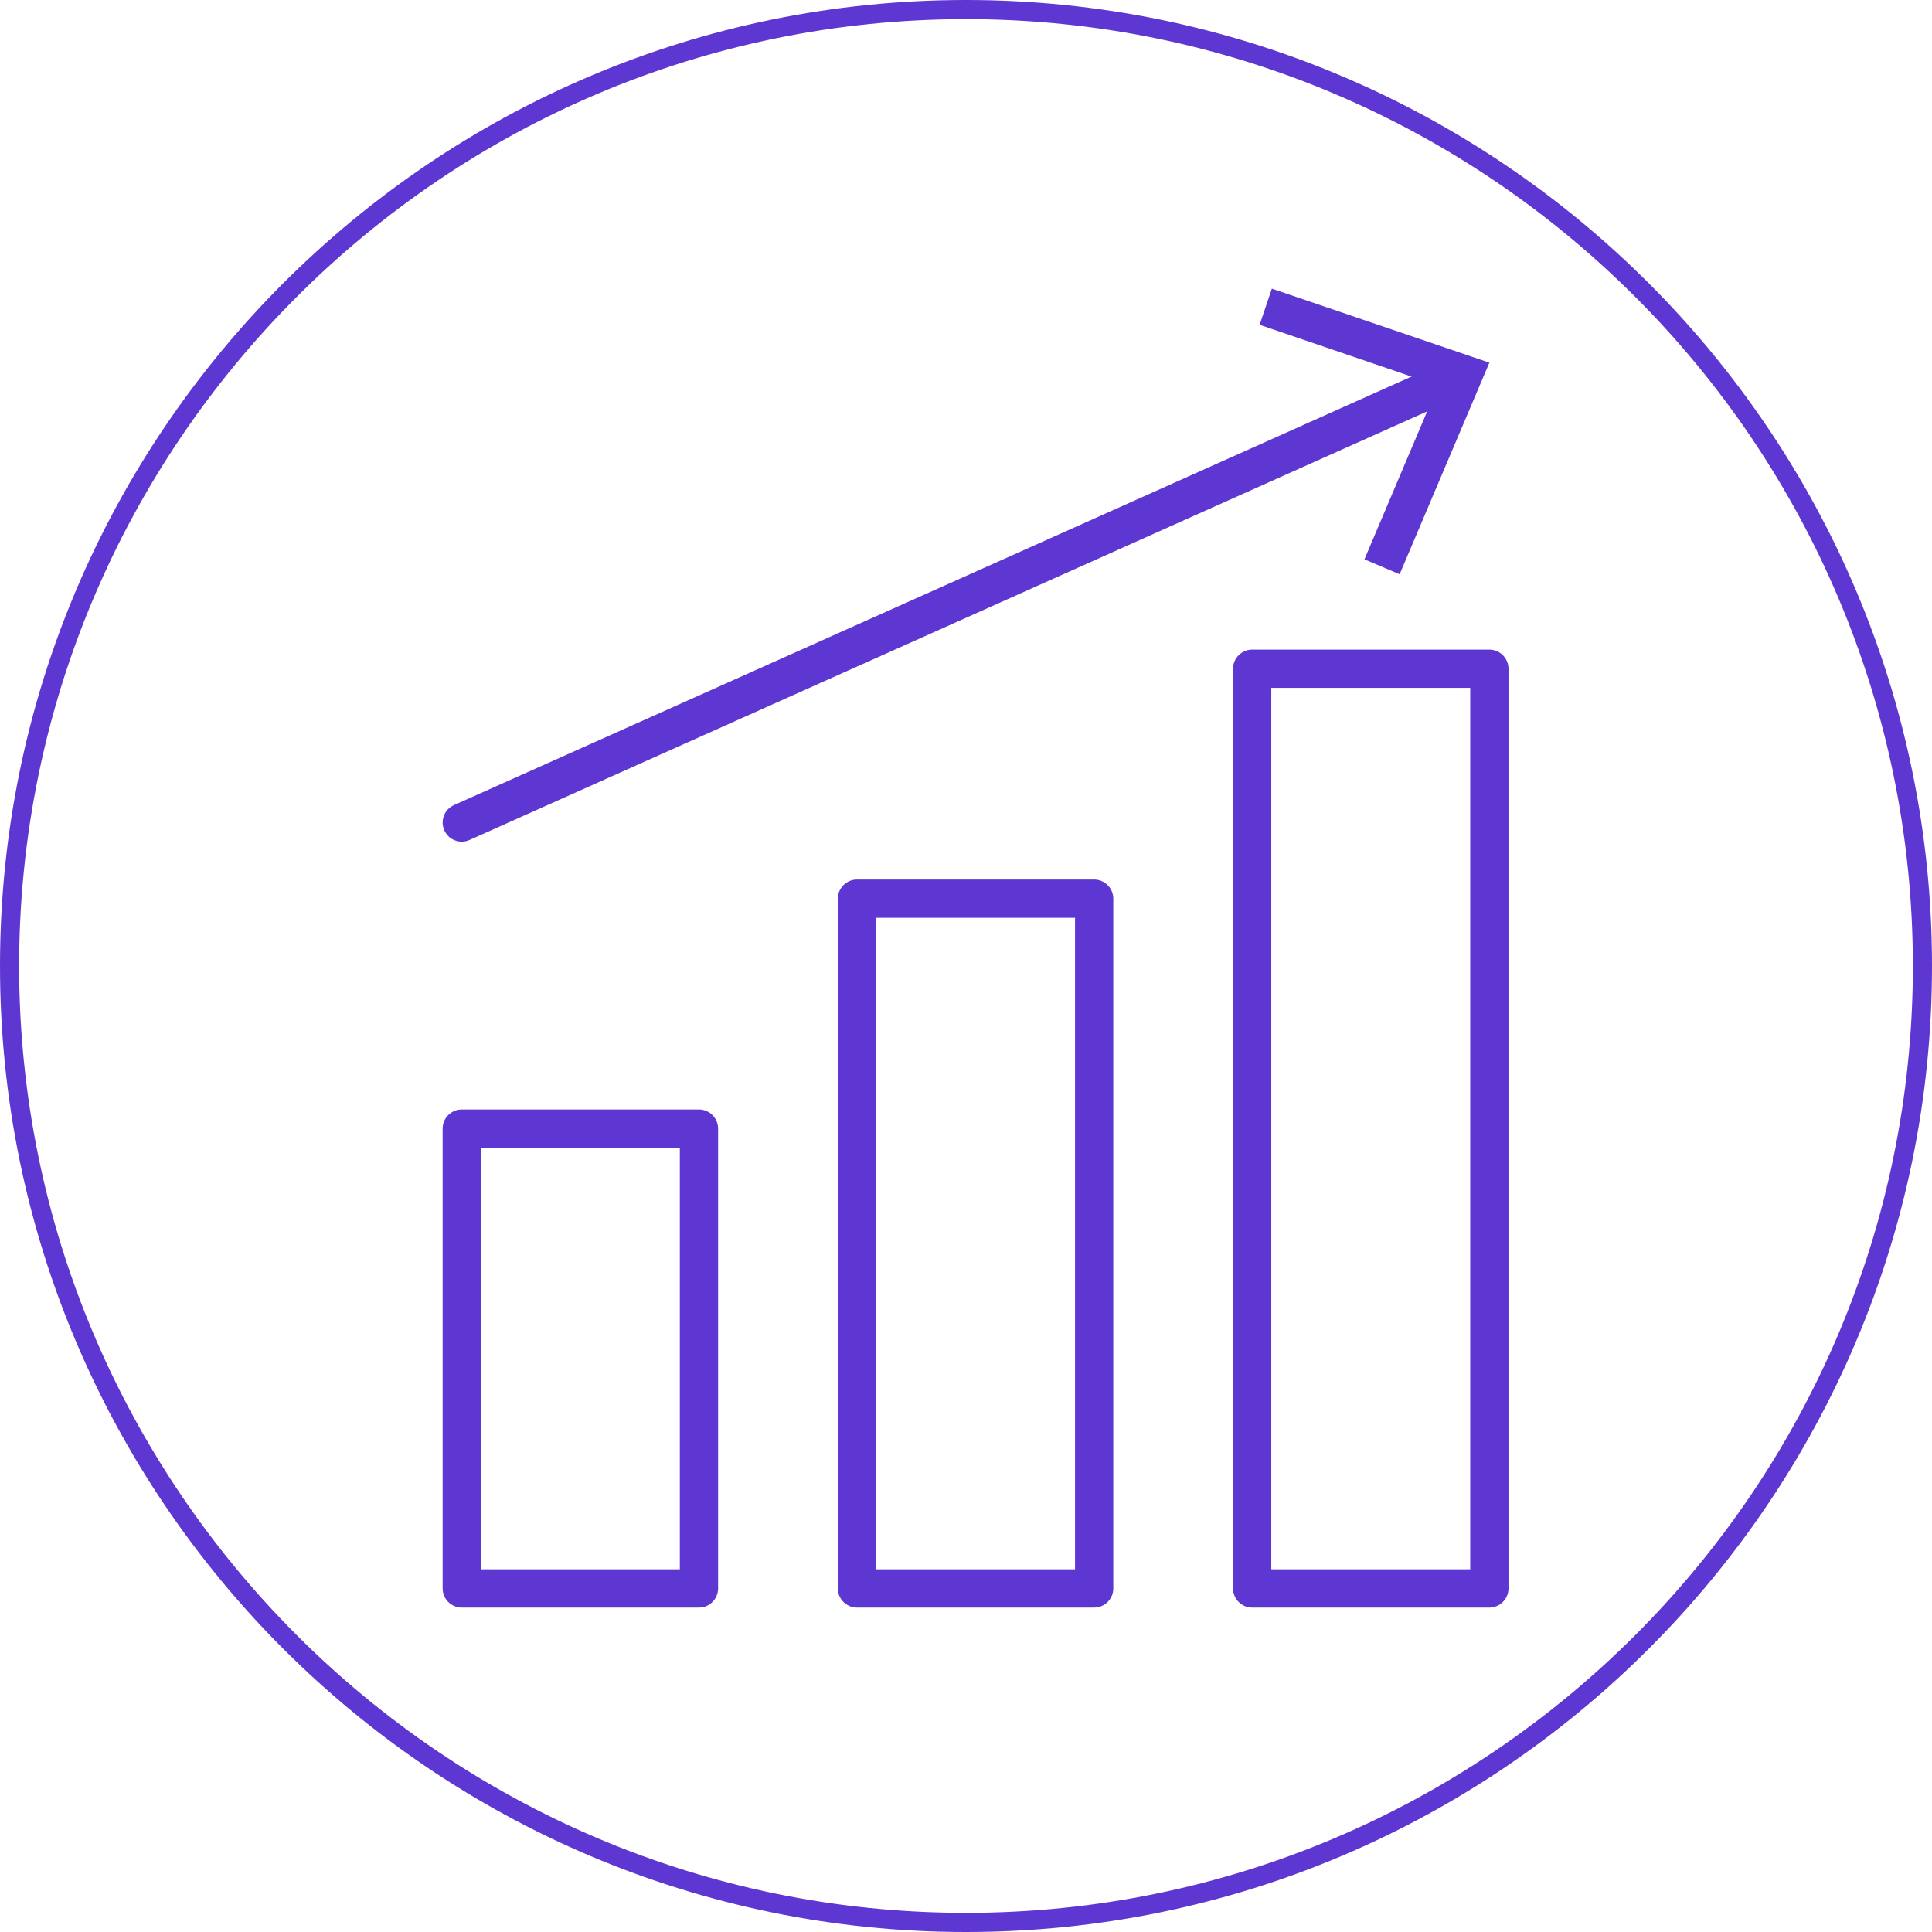 <?xml version="1.0" encoding="UTF-8"?>
<svg id="Layer_1" data-name="Layer 1" xmlns="http://www.w3.org/2000/svg" viewBox="0 0 101 101">
  <defs>
    <style>
      .cls-1 {
        fill: #5e37d2;
        stroke-width: 0px;
      }
    </style>
  </defs>
  <g>
    <path class="cls-1" d="M77.86,84.04h-12.4c-.55,0-1-.45-1-1v-48.08c0-.55.45-1,1-1h12.4c.55,0,1,.45,1,1v48.08c0,.55-.45,1-1,1ZM66.46,82.04h10.4v-46.08h-10.4v46.08Z"/>
    <path class="cls-1" d="M36.54,84.04h-12.4c-.55,0-1-.45-1-1v-24.04c0-.55.45-1,1-1h12.4c.55,0,1,.45,1,1v24.04c0,.55-.45,1-1,1ZM25.14,82.04h10.4v-22.04h-10.4v22.04Z"/>
    <path class="cls-1" d="M57.2,84.04h-12.4c-.55,0-1-.45-1-1v-36.06c0-.55.45-1,1-1h12.4c.55,0,1,.45,1,1v36.06c0,.55-.45,1-1,1ZM45.8,82.04h10.4v-34.06h-10.4v34.06Z"/>
    <g>
      <path class="cls-1" d="M24.14,44c-.38,0-.75-.22-.91-.59-.23-.5,0-1.1.5-1.32l51.75-23.16c.5-.22,1.1,0,1.32.5.23.5,0,1.1-.5,1.32l-51.75,23.16c-.13.06-.27.09-.41.09Z"/>
      <polygon class="cls-1" points="73.17 30.02 71.33 29.24 75.18 20.16 65.85 16.98 66.49 15.09 77.86 18.96 73.17 30.02"/>
    </g>
  </g>
  <path class="cls-1" d="M50.5,101C22.65,101,0,78.35,0,50.5S22.65,0,50.5,0s50.5,22.65,50.5,50.5-22.65,50.5-50.5,50.5ZM50.5,1C23.21,1,1,23.21,1,50.5s22.21,49.5,49.5,49.5,49.5-22.21,49.5-49.5S77.79,1,50.5,1Z"/>
</svg>